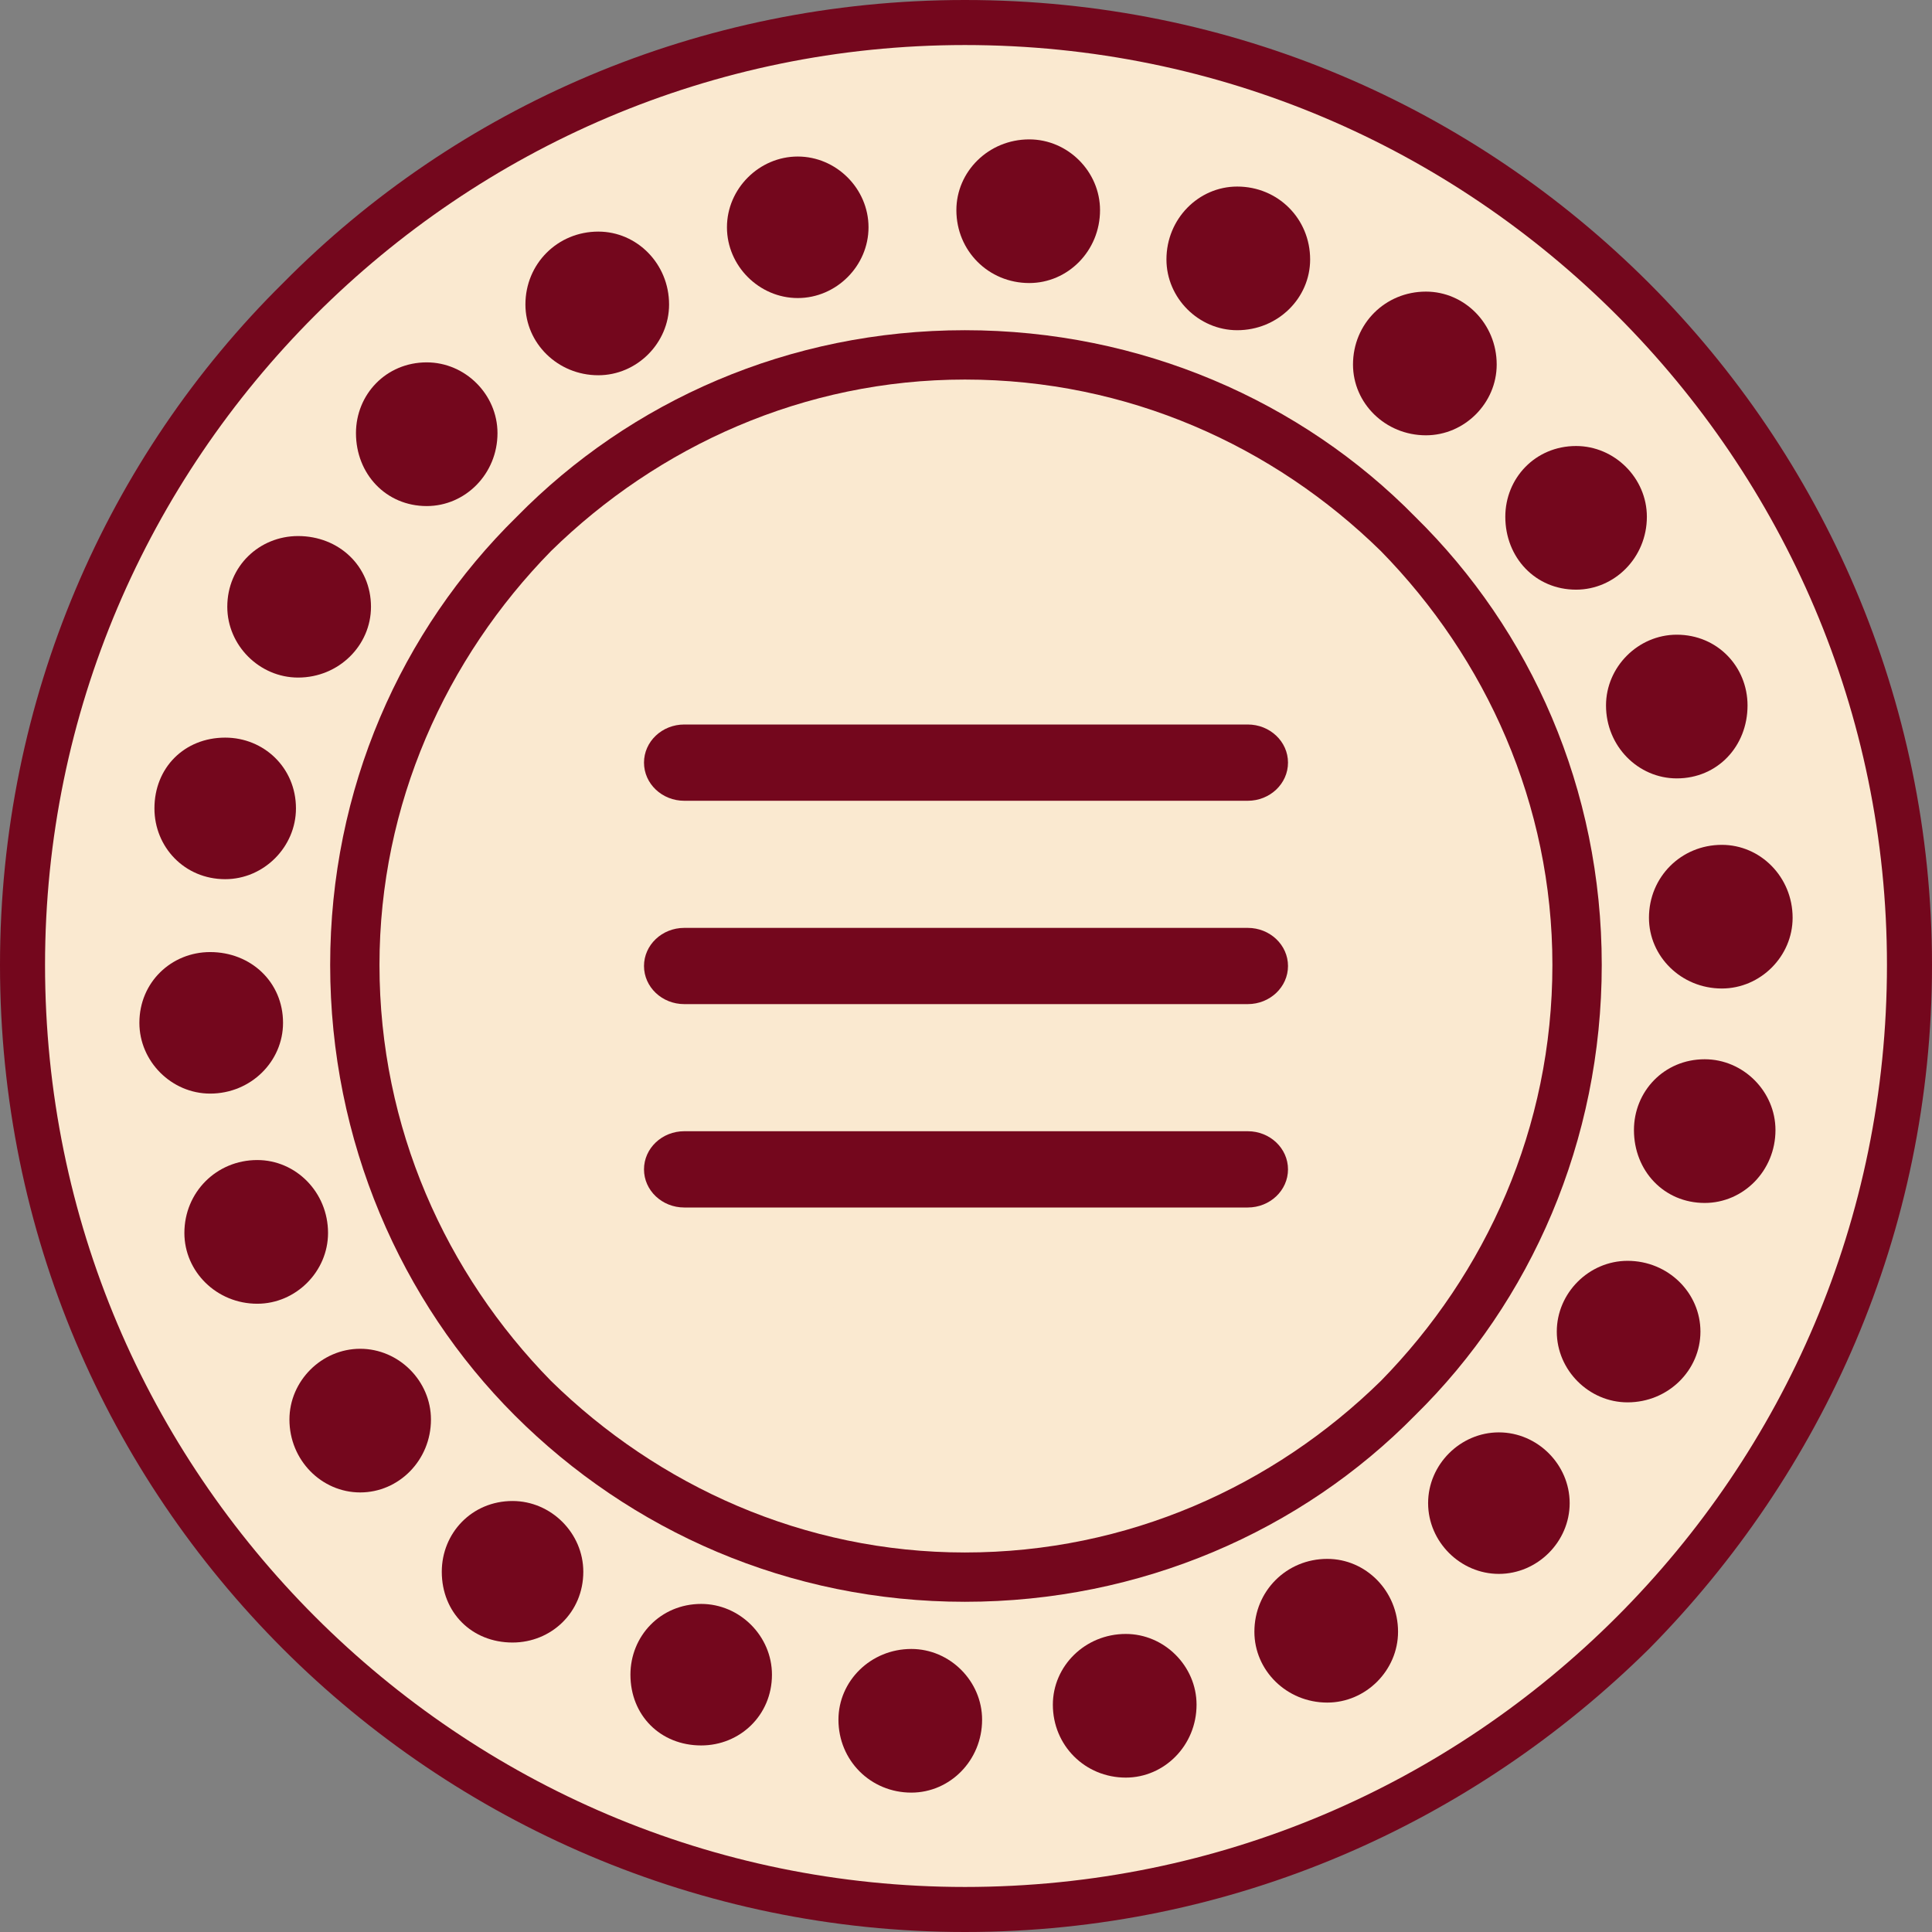 <svg width="48" height="48" viewBox="0 0 48 48" fill="none" xmlns="http://www.w3.org/2000/svg">
<rect x="0" y="0" width="48" height="48" fill="#808080" stroke="none"/>
<path fill-rule="evenodd" clip-rule="evenodd" d="M23.974 0.64C36.866 0.64 47.361 11.081 47.361 23.974C47.361 36.866 36.866 47.361 23.974 47.361C11.081 47.361 0.64 36.866 0.64 23.974C0.64 11.081 11.081 0.64 23.974 0.64Z" fill="#FAE9D0"/>
<path fill-rule="evenodd" clip-rule="evenodd" d="M23.975 8.364C32.658 8.364 39.637 15.343 39.637 23.974C39.637 32.657 32.658 39.636 23.975 39.636C15.344 39.636 8.365 32.657 8.365 23.974C8.365 15.343 15.344 8.364 23.975 8.364Z" fill="#FAE9D0"/>
<path d="M23.972 8.204C28.341 8.204 32.336 9.962 35.16 12.839C38.037 15.663 39.795 19.605 39.795 23.973C39.795 28.342 38.037 32.337 35.16 35.161C32.336 38.038 28.341 39.796 23.972 39.796C19.604 39.796 15.662 38.038 12.785 35.161C9.961 32.337 8.203 28.342 8.203 23.973C8.203 19.605 9.961 15.663 12.838 12.839C15.662 9.962 19.604 8.204 23.972 8.204ZM34.307 13.691C31.644 11.081 28.021 9.43 23.972 9.43C19.977 9.43 16.354 11.081 13.69 13.691C11.08 16.355 9.428 19.978 9.428 23.973C9.428 28.022 11.08 31.645 13.69 34.309C16.354 36.919 19.977 38.571 23.972 38.571C28.021 38.571 31.644 36.919 34.307 34.309C36.918 31.645 38.569 28.022 38.569 23.973C38.569 19.978 36.918 16.355 34.307 13.691Z" fill="#74071D"/>
<path fill-rule="evenodd" clip-rule="evenodd" d="M23.974 14.917C28.981 14.917 33.084 18.966 33.084 23.974C33.084 28.981 28.981 33.083 23.974 33.083C18.966 33.083 14.917 28.981 14.917 23.974C14.917 18.966 18.966 14.917 23.974 14.917Z" fill="#FAE9D0"/>
<path fill-rule="evenodd" clip-rule="evenodd" d="M19.82 3.889C20.779 3.889 21.578 4.688 21.578 5.647C21.578 6.606 20.779 7.405 19.82 7.405C18.861 7.405 18.061 6.606 18.061 5.647C18.061 4.688 18.861 3.889 19.82 3.889Z" fill="#74071D"/>
<path fill-rule="evenodd" clip-rule="evenodd" d="M14.865 5.754C15.824 5.754 16.623 6.553 16.623 7.565C16.623 8.524 15.824 9.323 14.865 9.323C13.853 9.323 13.054 8.524 13.054 7.565C13.054 6.553 13.853 5.754 14.865 5.754Z" fill="#74071D"/>
<path fill-rule="evenodd" clip-rule="evenodd" d="M10.602 9.003C11.561 9.003 12.36 9.802 12.36 10.761C12.36 11.774 11.561 12.573 10.602 12.573C9.59 12.573 8.844 11.774 8.844 10.761C8.844 9.802 9.59 9.003 10.602 9.003Z" fill="#74071D"/>
<path fill-rule="evenodd" clip-rule="evenodd" d="M7.406 13.318C8.418 13.318 9.217 14.064 9.217 15.076C9.217 16.035 8.418 16.834 7.406 16.834C6.447 16.834 5.647 16.035 5.647 15.076C5.647 14.064 6.447 13.318 7.406 13.318Z" fill="#74071D"/>
<path fill-rule="evenodd" clip-rule="evenodd" d="M5.595 18.326C6.554 18.326 7.353 19.072 7.353 20.084C7.353 21.043 6.554 21.843 5.595 21.843C4.583 21.843 3.837 21.043 3.837 20.084C3.837 19.072 4.583 18.326 5.595 18.326Z" fill="#74071D"/>
<path fill-rule="evenodd" clip-rule="evenodd" d="M5.221 23.654C6.233 23.654 7.032 24.4 7.032 25.412C7.032 26.371 6.233 27.17 5.221 27.17C4.262 27.17 3.463 26.371 3.463 25.412C3.463 24.4 4.262 23.654 5.221 23.654Z" fill="#74071D"/>
<path fill-rule="evenodd" clip-rule="evenodd" d="M6.392 28.821C7.351 28.821 8.15 29.62 8.15 30.633C8.15 31.591 7.351 32.391 6.392 32.391C5.38 32.391 4.581 31.591 4.581 30.633C4.581 29.62 5.38 28.821 6.392 28.821Z" fill="#74071D"/>
<path fill-rule="evenodd" clip-rule="evenodd" d="M8.949 33.51C9.908 33.51 10.707 34.309 10.707 35.268C10.707 36.28 9.908 37.079 8.949 37.079C7.991 37.079 7.191 36.28 7.191 35.268C7.191 34.309 7.991 33.51 8.949 33.51Z" fill="#74071D"/>
<path fill-rule="evenodd" clip-rule="evenodd" d="M12.734 37.292C13.693 37.292 14.492 38.091 14.492 39.05C14.492 40.062 13.693 40.808 12.734 40.808C11.721 40.808 10.976 40.062 10.976 39.05C10.976 38.091 11.721 37.292 12.734 37.292Z" fill="#74071D"/>
<path fill-rule="evenodd" clip-rule="evenodd" d="M17.421 39.849C18.38 39.849 19.179 40.648 19.179 41.607C19.179 42.619 18.38 43.365 17.421 43.365C16.409 43.365 15.663 42.619 15.663 41.607C15.663 40.648 16.409 39.849 17.421 39.849Z" fill="#74071D"/>
<path fill-rule="evenodd" clip-rule="evenodd" d="M22.642 40.968C23.601 40.968 24.4 41.767 24.4 42.726C24.4 43.738 23.601 44.537 22.642 44.537C21.63 44.537 20.831 43.738 20.831 42.726C20.831 41.767 21.63 40.968 22.642 40.968Z" fill="#74071D"/>
<path fill-rule="evenodd" clip-rule="evenodd" d="M27.97 40.595C28.928 40.595 29.728 41.394 29.728 42.353C29.728 43.365 28.928 44.164 27.97 44.164C26.957 44.164 26.158 43.365 26.158 42.353C26.158 41.394 26.957 40.595 27.97 40.595Z" fill="#74071D"/>
<path fill-rule="evenodd" clip-rule="evenodd" d="M32.976 38.73C33.935 38.73 34.734 39.529 34.734 40.541C34.734 41.5 33.935 42.3 32.976 42.3C31.964 42.3 31.165 41.5 31.165 40.541C31.165 39.529 31.964 38.73 32.976 38.73Z" fill="#74071D"/>
<path fill-rule="evenodd" clip-rule="evenodd" d="M37.239 35.587C38.198 35.587 38.998 36.386 38.998 37.345C38.998 38.304 38.198 39.103 37.239 39.103C36.281 39.103 35.481 38.304 35.481 37.345C35.481 36.386 36.281 35.587 37.239 35.587Z" fill="#74071D"/>
<path fill-rule="evenodd" clip-rule="evenodd" d="M40.436 31.325C41.448 31.325 42.247 32.124 42.247 33.083C42.247 34.042 41.448 34.841 40.436 34.841C39.477 34.841 38.678 34.042 38.678 33.083C38.678 32.124 39.477 31.325 40.436 31.325Z" fill="#74071D"/>
<path fill-rule="evenodd" clip-rule="evenodd" d="M42.353 26.317C43.312 26.317 44.111 27.117 44.111 28.076C44.111 29.088 43.312 29.887 42.353 29.887C41.341 29.887 40.595 29.088 40.595 28.076C40.595 27.117 41.341 26.317 42.353 26.317Z" fill="#74071D"/>
<path fill-rule="evenodd" clip-rule="evenodd" d="M42.779 20.99C43.738 20.99 44.537 21.789 44.537 22.802C44.537 23.76 43.738 24.559 42.779 24.559C41.767 24.559 40.968 23.76 40.968 22.802C40.968 21.789 41.767 20.99 42.779 20.99Z" fill="#74071D"/>
<path fill-rule="evenodd" clip-rule="evenodd" d="M41.659 15.769C42.672 15.769 43.417 16.568 43.417 17.527C43.417 18.54 42.672 19.339 41.659 19.339C40.7 19.339 39.901 18.54 39.901 17.527C39.901 16.568 40.7 15.769 41.659 15.769Z" fill="#74071D"/>
<path fill-rule="evenodd" clip-rule="evenodd" d="M39.157 11.081C40.116 11.081 40.916 11.88 40.916 12.839C40.916 13.851 40.116 14.65 39.157 14.65C38.145 14.65 37.399 13.851 37.399 12.839C37.399 11.88 38.145 11.081 39.157 11.081Z" fill="#74071D"/>
<path fill-rule="evenodd" clip-rule="evenodd" d="M35.427 7.245C36.386 7.245 37.185 8.044 37.185 9.057C37.185 10.016 36.386 10.815 35.427 10.815C34.414 10.815 33.615 10.016 33.615 9.057C33.615 8.044 34.414 7.245 35.427 7.245Z" fill="#74071D"/>
<path fill-rule="evenodd" clip-rule="evenodd" d="M30.738 4.635C31.751 4.635 32.55 5.434 32.55 6.446C32.55 7.405 31.751 8.204 30.738 8.204C29.78 8.204 28.98 7.405 28.98 6.446C28.98 5.434 29.78 4.635 30.738 4.635Z" fill="#74071D"/>
<path fill-rule="evenodd" clip-rule="evenodd" d="M25.572 3.463C26.531 3.463 27.33 4.262 27.33 5.221C27.33 6.233 26.531 7.032 25.572 7.032C24.56 7.032 23.761 6.233 23.761 5.221C23.761 4.262 24.56 3.463 25.572 3.463Z" fill="#74071D"/>
<path d="M23.973 1.19936e-07C30.633 1.53252e-07 36.599 2.664 40.968 7.032C45.283 11.347 48 17.367 48 23.973C48 30.633 45.283 36.599 40.968 40.968C36.599 45.283 30.633 48 23.973 48C17.367 48 11.347 45.283 7.032 40.968C2.664 36.599 -1.53252e-07 30.633 -1.19936e-07 23.973C-8.68873e-08 17.367 2.664 11.347 7.032 7.032C11.347 2.664 17.367 8.68873e-08 23.973 1.19936e-07ZM40.169 7.831C36.013 3.676 30.313 1.119 23.973 1.119C17.687 1.119 11.987 3.676 7.831 7.831C3.676 11.987 1.119 17.687 1.119 23.973C1.119 30.313 3.676 36.013 7.831 40.169C11.987 44.324 17.687 46.881 23.973 46.881C30.313 46.881 36.013 44.324 40.169 40.169C44.324 36.013 46.881 30.313 46.881 23.973C46.881 17.687 44.324 11.987 40.169 7.831Z" fill="#74071D"/>
<path fill-rule="evenodd" clip-rule="evenodd" d="M16 18.947C16 18.424 16.448 18 17 18H31C31.552 18 32 18.424 32 18.947C32 19.471 31.552 19.895 31 19.895H17C16.448 19.895 16 19.471 16 18.947ZM16 24C16 23.477 16.448 23.053 17 23.053H31C31.552 23.053 32 23.477 32 24C32 24.523 31.552 24.947 31 24.947H17C16.448 24.947 16 24.523 16 24ZM16 29.053C16 28.529 16.448 28.105 17 28.105H31C31.552 28.105 32 28.529 32 29.053C32 29.576 31.552 30 31 30H17C16.448 30 16 29.576 16 29.053Z" fill="#74071D"/>
</svg>
